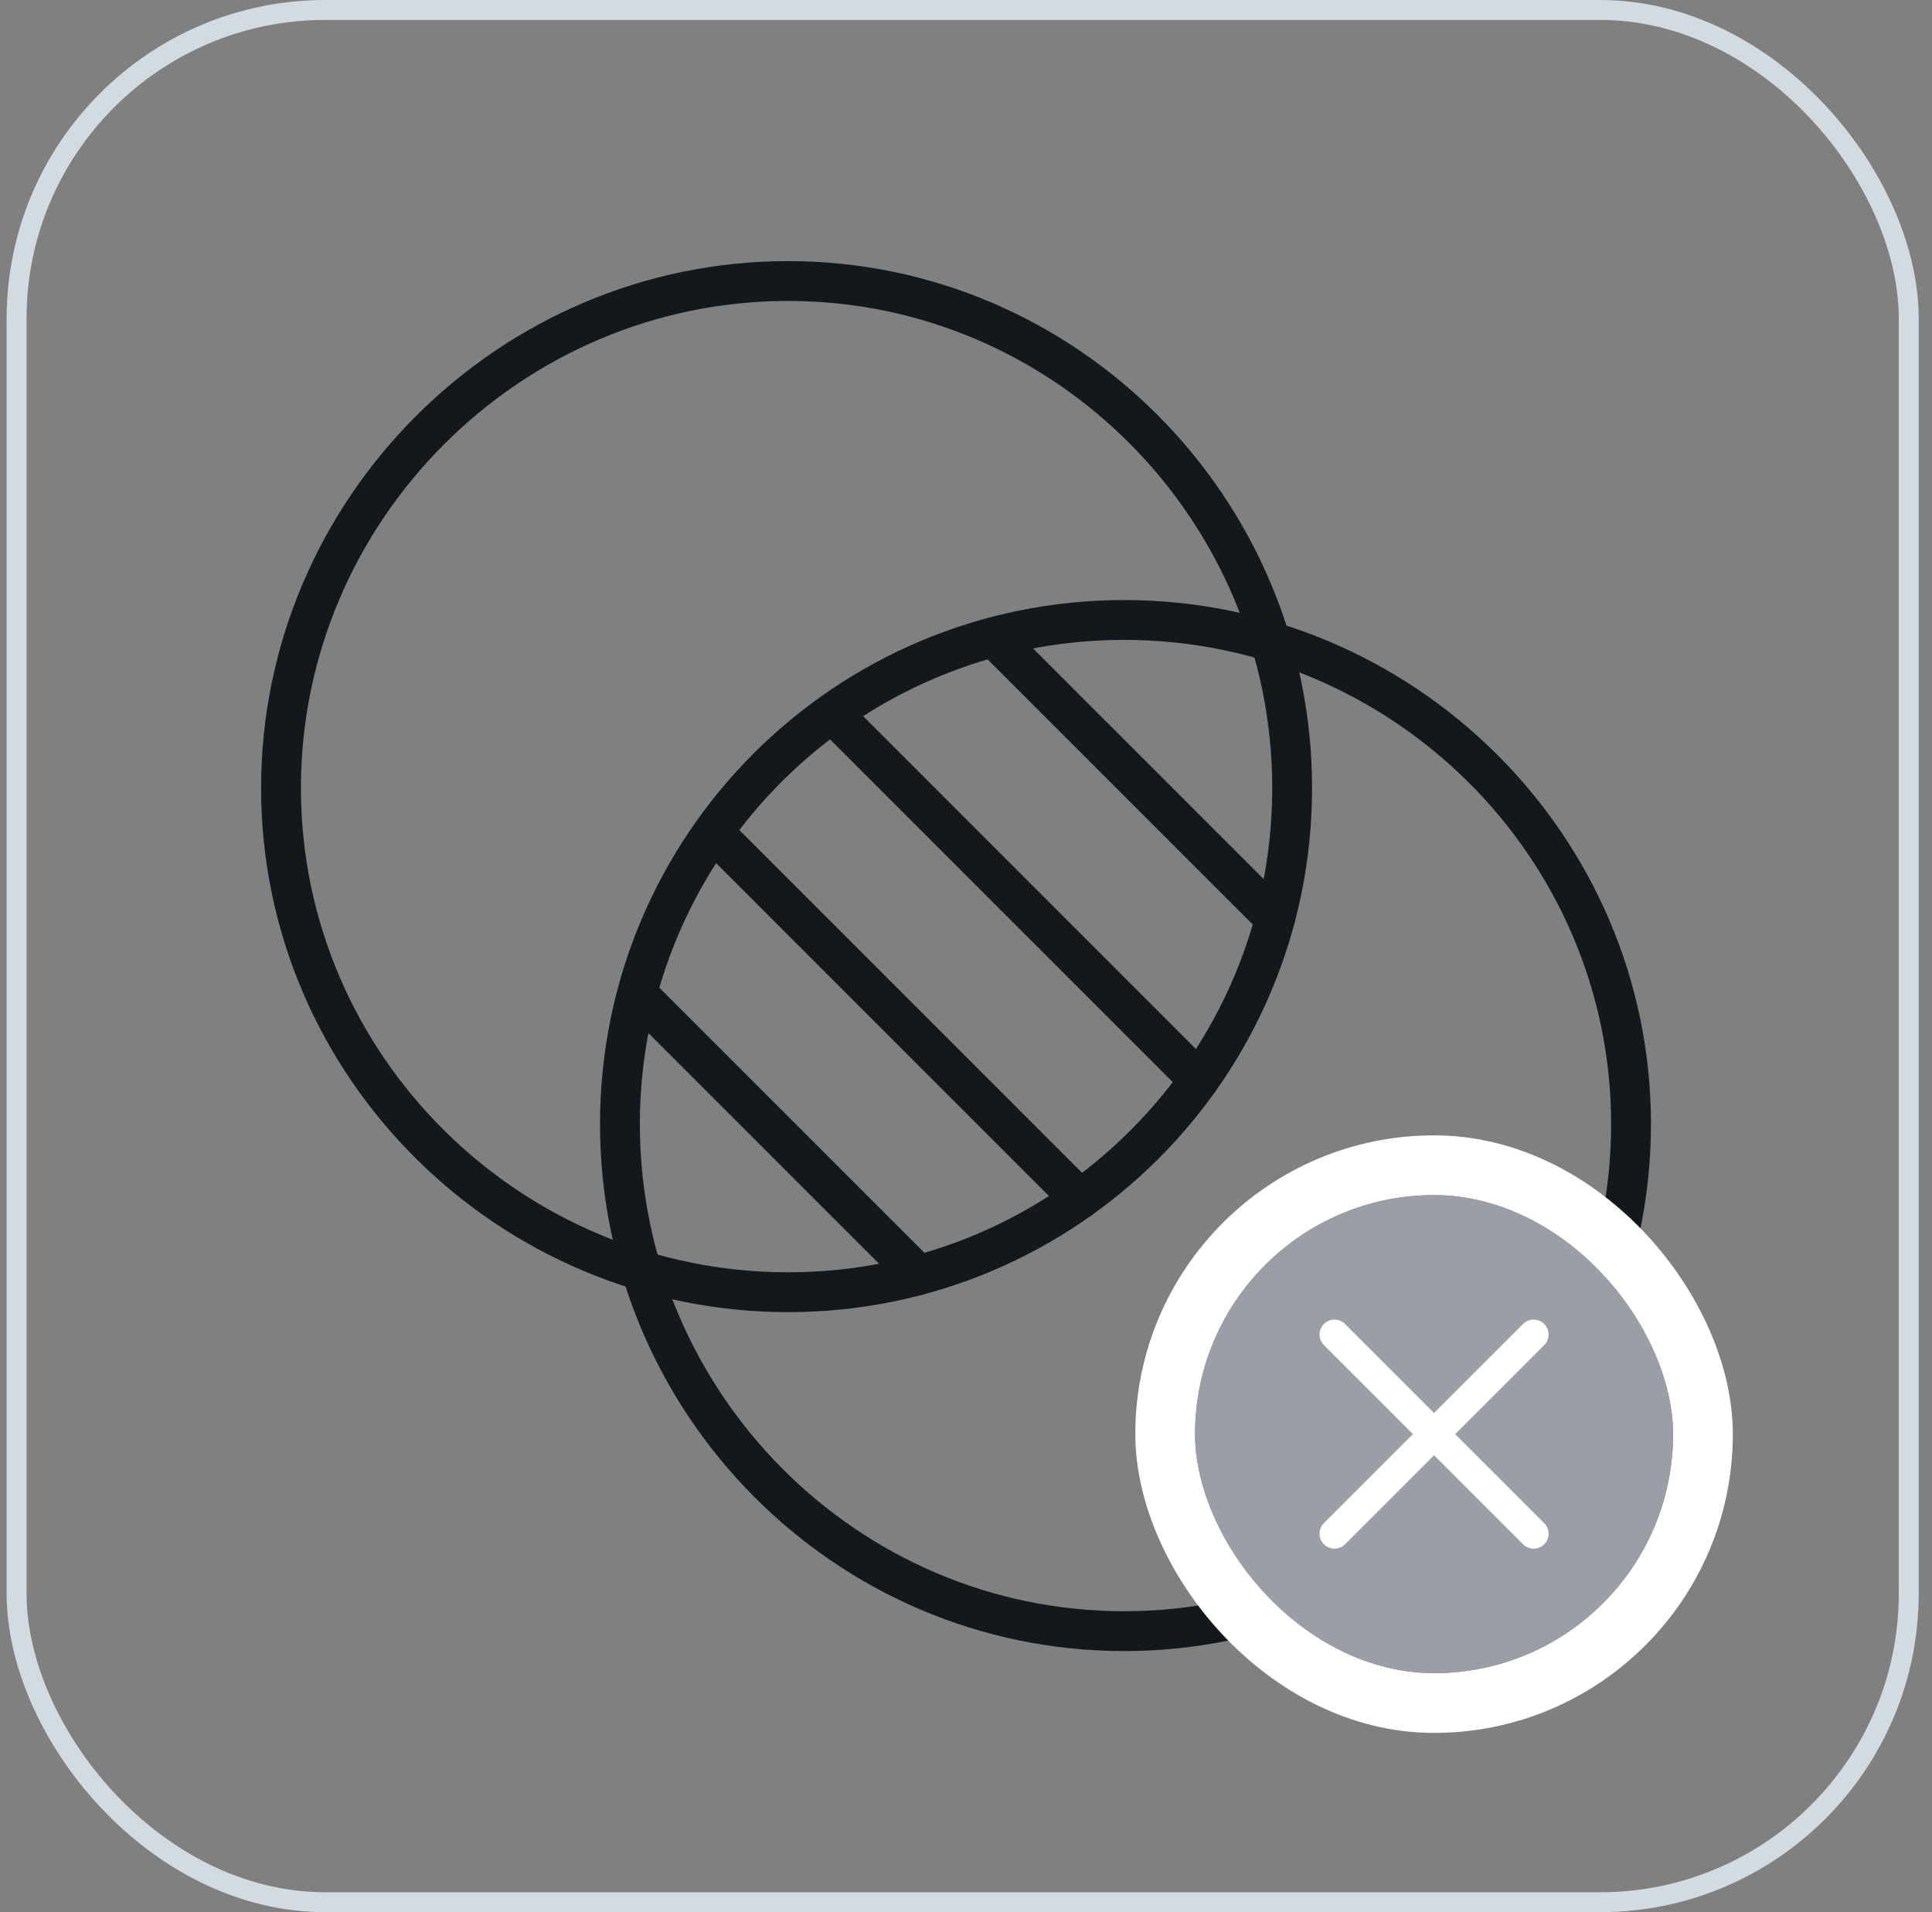 <svg xmlns="http://www.w3.org/2000/svg" width="97" height="96" fill="none"><rect width="100%" height="100%" fill="#808080" stroke="none"/><rect width="95" height="95" x=".833" y=".5" stroke="#D4DBE0" rx="15.5"/><mask id="a" width="72" height="72" x="12" y="12" maskUnits="userSpaceOnUse" style="mask-type:luminance"><path fill="#fff" d="M12 12h72v72H12z"/></mask><g stroke="#12181C" stroke-linecap="round" stroke-linejoin="round" stroke-miterlimit="10" stroke-width="2" mask="url(#a)"><path d="M64.875 39.563c0 13.98-11.333 25.312-25.312 25.312S14.109 53.542 14.109 39.563s11.474-25.454 25.454-25.454 25.312 11.474 25.312 25.454"/><path d="M81.89 56.438c0 13.98-11.473 25.453-25.452 25.453S31.125 70.417 31.125 56.437s11.333-25.312 25.313-25.312S81.89 42.458 81.89 56.438M46.119 64.018 31.982 49.88M35.805 41.77l18.424 18.425M60.195 54.23 41.77 35.804M49.88 31.982 64.018 46.12"/></g><rect width="27" height="27" x="58.5" y="58.5" stroke="#fff" stroke-width="3" rx="13.5"/><rect width="24" height="24" x="60" y="60" fill="#9C9EA5" rx="12"/><path stroke="#fff" stroke-linecap="round" stroke-width="1.5" d="m67 67 10 10M77 67 67 77"/></svg>